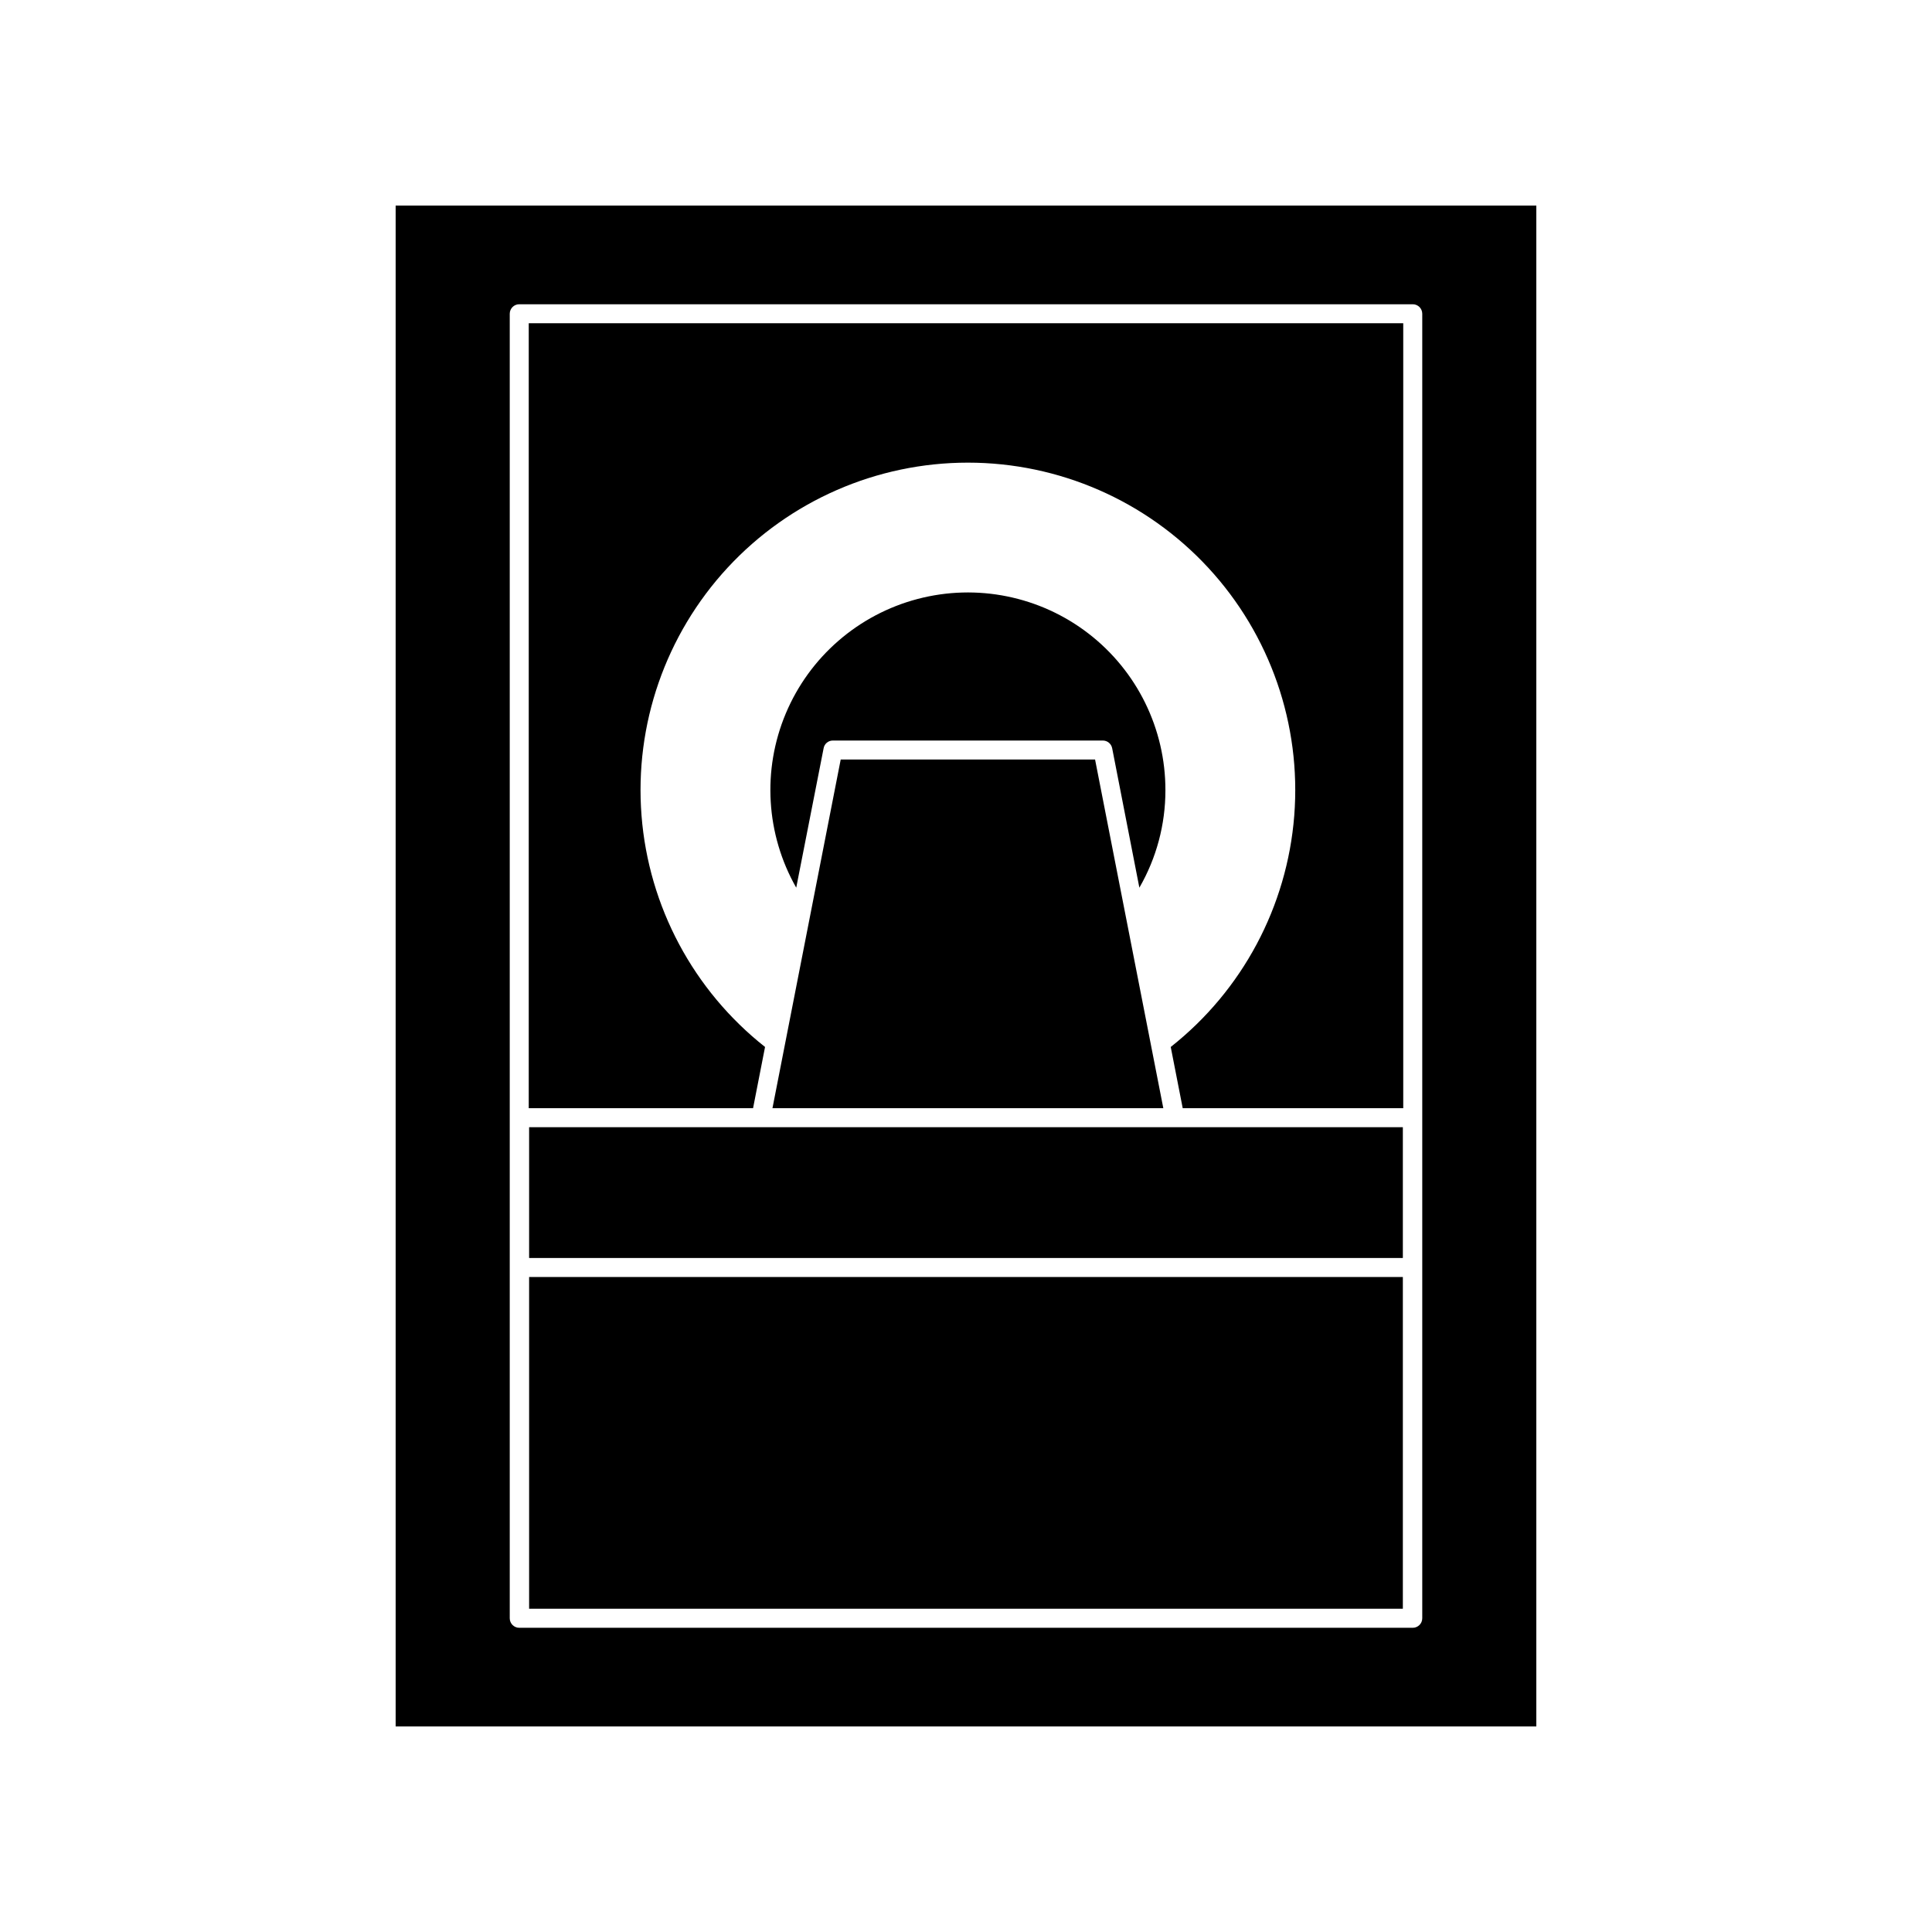 <?xml version="1.0" encoding="UTF-8"?>
<!-- Uploaded to: ICON Repo, www.svgrepo.com, Generator: ICON Repo Mixer Tools -->
<svg fill="#000000" width="800px" height="800px" version="1.1" viewBox="144 144 512 512" xmlns="http://www.w3.org/2000/svg">
 <g>
  <path d="m551.14 198.48h-302.29v403.05h302.29zm-30.227 241.83v132.55c0 0.668-0.266 1.309-0.738 1.781-0.473 0.473-1.113 0.738-1.781 0.738h-236.79c-1.391 0-2.516-1.129-2.516-2.519v-345.71c0-1.391 1.125-2.519 2.516-2.519h236.79c0.668 0 1.309 0.266 1.781 0.738 0.473 0.473 0.738 1.113 0.738 1.781z"/>
  <path d="m284.22 482.42h231.55v87.914h-231.55z"/>
  <path d="m343.57 437.68 3.176-16.223c-18.984-14.984-30.848-37.215-32.734-61.328-1.887-24.109 6.375-47.914 22.797-65.672 16.422-17.754 39.508-27.852 63.695-27.852 24.184 0 47.27 10.098 63.691 27.852 16.422 17.758 24.684 41.562 22.797 65.672-1.887 24.113-13.75 46.344-32.734 61.328l3.176 16.223h58.441v-208.02h-231.75v208.02z"/>
  <path d="m364.73 340.25h71.543c1.211 0.004 2.25 0.875 2.469 2.066l7.203 36.93c4.527-7.844 6.906-16.742 6.902-25.797 0.031-16.254-7.492-31.598-20.359-41.531-12.863-9.93-29.613-13.324-45.332-9.18-15.715 4.144-28.617 15.352-34.914 30.336-6.293 14.984-5.273 32.047 2.766 46.172l7.254-36.93c0.199-1.203 1.25-2.082 2.469-2.066z"/>
  <path d="m284.22 477.38h231.55v-34.66h-231.55z"/>
  <path d="m348.71 437.68h103.58l-18.086-92.398h-67.41z"/>
 </g>
</svg>